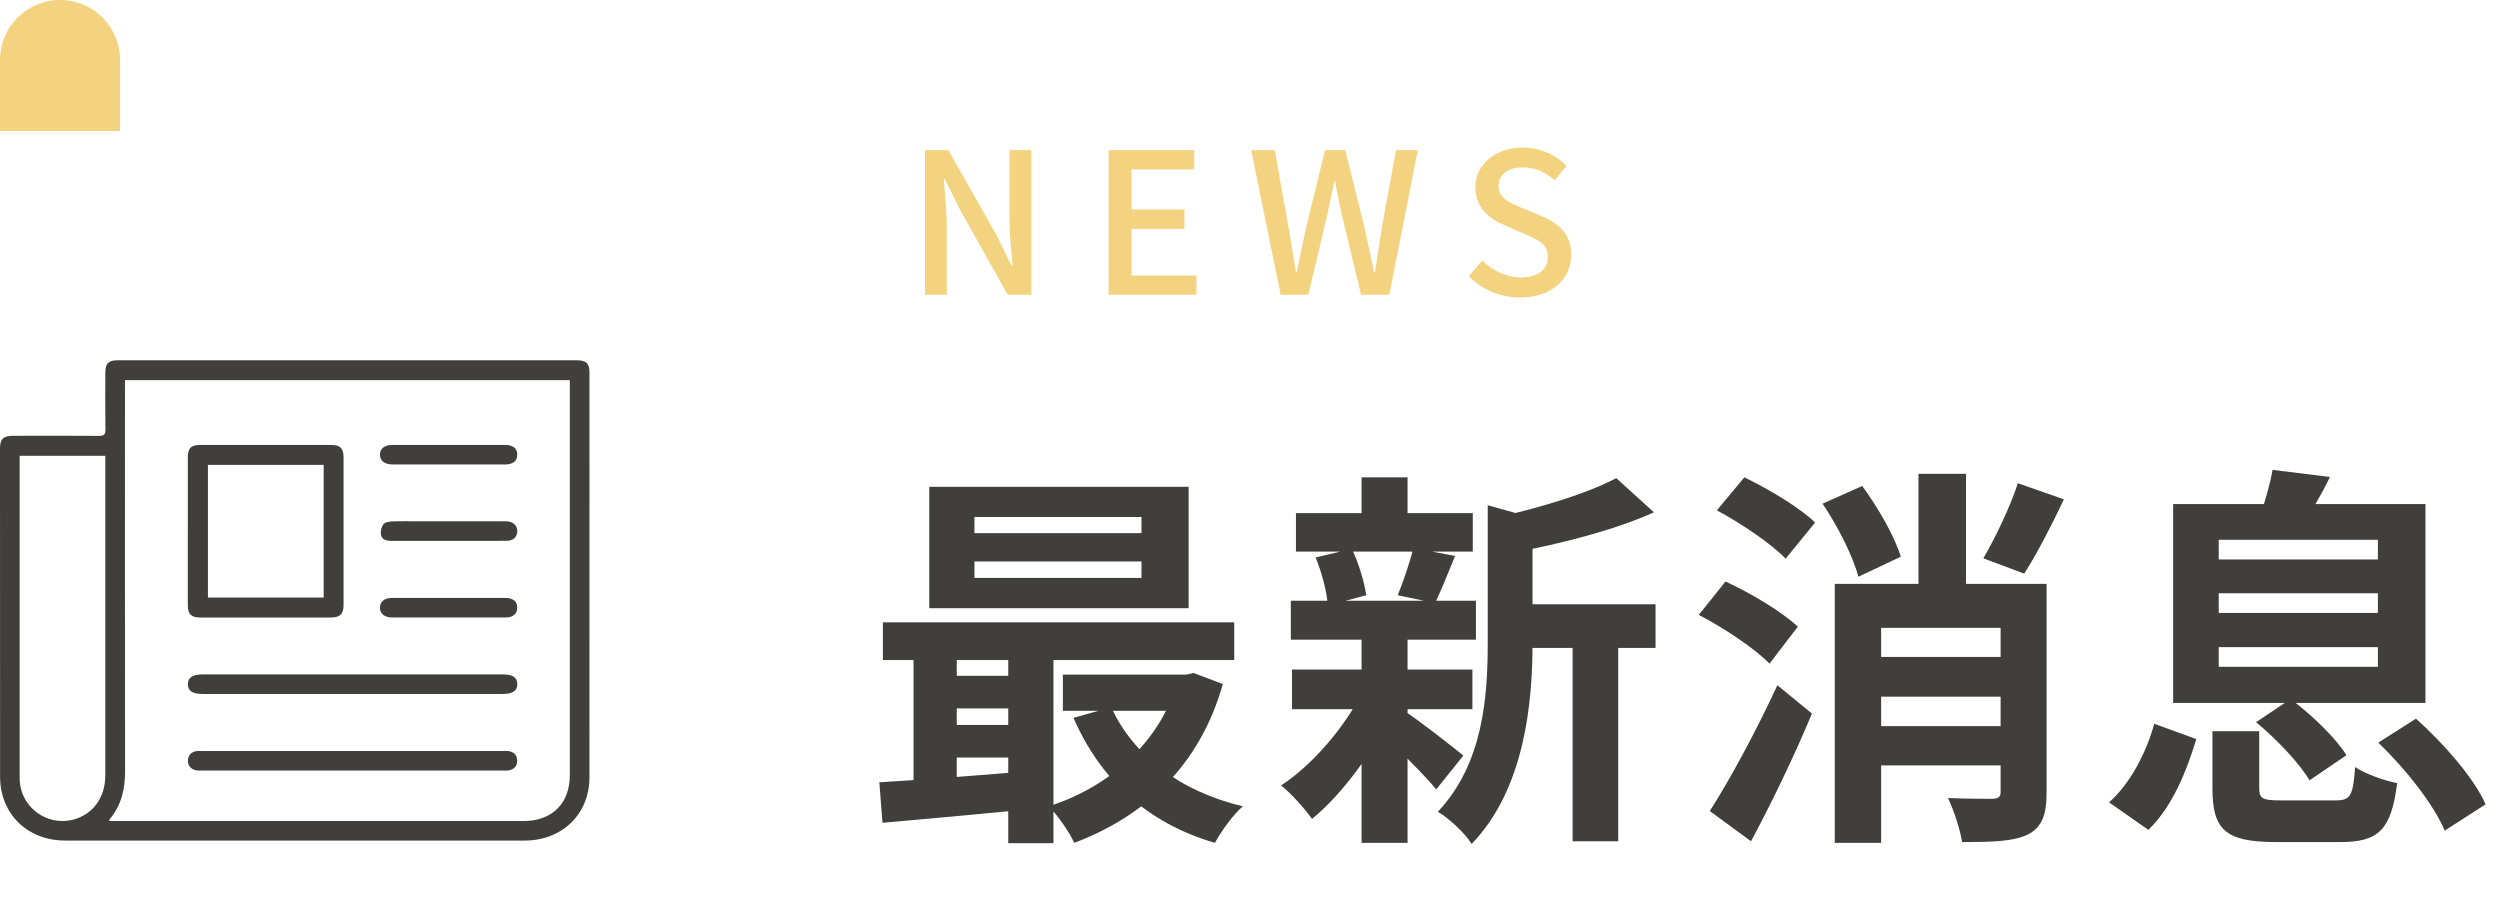 <?xml version="1.0" encoding="UTF-8"?> <svg xmlns="http://www.w3.org/2000/svg" width="229" height="84" viewBox="0 0 229 84" fill="none"><path d="M0 5.5C0 2.462 2.462 0 5.5 0C8.538 0 11 2.462 11 5.5V12H0V5.5Z" fill="#F3D37F"></path><path d="M89.26 51.428V52.94H104.56V51.428H89.26ZM89.26 47.36V48.836H104.56V47.36H89.26ZM85.12 44.588H108.88V55.712H85.12V44.588ZM80.872 57.008H113.056V60.464H80.872V57.008ZM97.36 61.796H109.132V65.108H97.36V61.796ZM86.38 61.904H94.588V64.892H86.38V61.904ZM86.38 66.404H94.588V69.392H86.38V66.404ZM101.788 64.784C103.804 69.176 108.052 72.488 113.848 73.856C112.948 74.612 111.832 76.196 111.292 77.204C105.064 75.404 100.78 71.372 98.332 65.756L101.788 64.784ZM107.872 61.796H108.628L109.348 61.652L112.012 62.66C109.888 70.184 104.812 74.792 98.404 77.204C97.936 76.196 96.856 74.648 96.064 73.856C101.644 72.092 106.288 67.952 107.872 62.408V61.796ZM80.548 71.66C84.148 71.444 89.44 71.048 94.48 70.616V74.108C89.656 74.576 84.616 75.044 80.836 75.368L80.548 71.66ZM92.356 58.124H96.496V77.24H92.356V58.124ZM83.68 58.232H87.64V72.92H83.68V58.232ZM138.22 55.352H151.648V59.348H138.22V55.352ZM118.708 47H134.908V50.528H118.708V47ZM118.348 61.328H134.872V64.964H118.348V61.328ZM118.24 55.028H135.196V58.592H118.24V55.028ZM144.052 57.08H148.228V77.06H144.052V57.08ZM124.72 43.724H128.932V48.584H124.72V43.724ZM124.72 58.376H128.932V77.204H124.72V58.376ZM136.276 46.28L141.316 47.684C141.28 48.044 141.028 48.224 140.38 48.332V58.916C140.38 64.28 139.696 72.236 134.8 77.312C134.26 76.376 132.676 74.9 131.704 74.36C135.88 69.932 136.276 63.776 136.276 58.844V46.28ZM148.048 43.796L151.504 46.928C147.832 48.584 142.936 49.808 138.724 50.6C138.508 49.664 137.896 48.152 137.392 47.324C141.244 46.46 145.492 45.164 148.048 43.796ZM128.608 65.108C129.724 65.792 133.18 68.492 134.044 69.212L131.56 72.308C130.372 70.868 127.636 68.168 126.304 66.98L128.608 65.108ZM120.508 51.068L123.82 50.276C124.468 51.572 124.972 53.336 125.152 54.524L121.624 55.46C121.552 54.272 121.084 52.436 120.508 51.068ZM129.472 50.204L133.288 50.924C132.604 52.58 131.992 54.128 131.452 55.244L128.032 54.524C128.536 53.3 129.148 51.464 129.472 50.204ZM124.756 63.452L127.816 64.568C126.052 68.528 123.064 72.668 120.184 75.008C119.5 74.072 118.24 72.632 117.34 71.948C120.184 70.112 123.172 66.62 124.756 63.452ZM170.944 60.176H185.2V63.812H170.944V60.176ZM170.908 66.512H185.2V70.112H170.908V66.512ZM184.84 44.264L189.052 45.74C187.864 48.26 186.532 50.816 185.416 52.544L181.672 51.14C182.752 49.304 184.12 46.46 184.84 44.264ZM166.948 46.136L170.584 44.516C172.024 46.496 173.572 49.16 174.112 50.996L170.224 52.832C169.756 50.996 168.352 48.224 166.948 46.136ZM168.064 53.48H185.272V57.512H172.312V77.204H168.064V53.48ZM183.256 53.48H187.468V72.56C187.468 74.612 187.072 75.764 185.74 76.448C184.372 77.096 182.428 77.132 179.728 77.132C179.548 75.98 178.972 74.216 178.432 73.1C180.088 73.172 181.996 73.172 182.536 73.172C183.076 73.136 183.256 72.992 183.256 72.524V53.48ZM175.732 43.4H180.088V56.18H175.732V43.4ZM157.264 46.748L159.784 43.724C162.016 44.804 164.86 46.496 166.264 47.864L163.564 51.176C162.304 49.844 159.496 47.936 157.264 46.748ZM155.608 56.324L158.056 53.264C160.324 54.308 163.24 56.036 164.68 57.404L162.088 60.788C160.756 59.42 157.912 57.512 155.608 56.324ZM156.616 74.288C158.38 71.552 160.864 66.98 162.808 62.768L165.976 65.36C164.356 69.248 162.34 73.424 160.396 77.06L156.616 74.288ZM202.66 66.98H206.944V72.164C206.944 73.172 207.232 73.316 208.96 73.316C209.716 73.316 212.956 73.316 213.928 73.316C215.296 73.316 215.548 72.92 215.728 70.256C216.592 70.868 218.428 71.516 219.58 71.732C219.04 76.052 217.852 77.132 214.36 77.132C213.352 77.132 209.428 77.132 208.456 77.132C203.776 77.132 202.66 75.944 202.66 72.2V66.98ZM206.656 66.152L209.824 64.028C211.732 65.468 213.928 67.556 214.936 69.176L211.552 71.48C210.652 69.932 208.528 67.7 206.656 66.152ZM217.852 68.024L221.308 65.828C223.828 68.096 226.6 71.228 227.68 73.676L223.936 76.088C222.964 73.748 220.372 70.436 217.852 68.024ZM197.332 66.296L201.184 67.7C200.284 70.652 198.988 73.892 196.792 76.016L193.192 73.496C195.136 71.768 196.576 68.996 197.332 66.296ZM203.236 54.344V56.144H217.816V54.344H203.236ZM203.236 59.276V61.076H217.816V59.276H203.236ZM203.236 49.448V51.248H217.816V49.448H203.236ZM199.06 46.172H222.172V64.388H199.06V46.172ZM208.168 43.04L213.424 43.688C212.596 45.416 211.66 46.892 211.048 47.972L207.052 47.18C207.484 45.92 207.952 44.264 208.168 43.04Z" fill="#403F3C"></path><path d="M84.728 27V13.752H86.87L91.28 21.546L92.666 24.336H92.756C92.63 22.986 92.468 21.366 92.468 19.944V13.752H94.466V27H92.306L87.932 19.206L86.546 16.416H86.456C86.546 17.802 86.726 19.314 86.726 20.772V27H84.728ZM101.547 27V13.752H109.395V15.516H103.653V19.188H108.495V20.97H103.653V25.236H109.593V27H101.547ZM117.308 27L114.608 13.752H116.768L117.992 20.646C118.244 22.05 118.478 23.472 118.712 24.912H118.784C119.072 23.472 119.378 22.05 119.684 20.646L121.376 13.752H123.23L124.94 20.646C125.264 22.032 125.534 23.472 125.858 24.912H125.948C126.164 23.472 126.398 22.05 126.614 20.646L127.874 13.752H129.872L127.262 27H124.67L122.906 19.638C122.672 18.612 122.474 17.622 122.294 16.614H122.222C122.024 17.622 121.79 18.612 121.592 19.638L119.846 27H117.308ZM139.263 27.252C137.427 27.252 135.753 26.532 134.547 25.308L135.771 23.85C136.707 24.804 138.021 25.416 139.299 25.416C140.883 25.416 141.783 24.678 141.783 23.544C141.783 22.338 140.883 21.96 139.659 21.438L137.823 20.628C136.545 20.106 135.141 19.098 135.141 17.172C135.141 15.084 136.959 13.518 139.479 13.518C141.045 13.518 142.503 14.166 143.494 15.192L142.413 16.506C141.585 15.786 140.649 15.336 139.479 15.336C138.129 15.336 137.265 15.984 137.265 17.028C137.265 18.162 138.327 18.594 139.407 19.044L141.225 19.8C142.791 20.466 143.926 21.438 143.926 23.382C143.926 25.506 142.161 27.252 139.263 27.252Z" fill="#F3D37F"></path><g clip-path="url(#clip0_9_66)"><path d="M26.988 76.999C19.977 76.999 12.967 77.003 5.956 76.996C3.072 76.993 0.814 75.29 0.172 72.631C0.056 72.147 0.009 71.635 0.007 71.134C-0.001 61.123 -2.47732e-07 51.111 -2.47732e-07 41.099C-2.47732e-07 40.224 0.297 39.921 1.182 39.918C3.806 39.912 6.431 39.905 9.055 39.925C9.515 39.928 9.665 39.808 9.658 39.334C9.63 37.597 9.643 35.859 9.649 34.123C9.652 33.296 9.938 33.003 10.758 33.003C24.799 33 38.839 33 52.88 33.003C53.698 33.003 53.997 33.306 53.997 34.12C53.998 46.487 54.004 58.851 53.994 71.218C53.991 74.562 51.495 76.991 48.078 76.996C41.048 77.006 34.018 76.999 26.988 76.999ZM11.449 34.819C11.449 35.126 11.449 35.366 11.449 35.608C11.449 47.285 11.44 58.961 11.458 70.637C11.461 72.284 11.117 73.781 10.027 75.058C10.01 75.079 10.027 75.127 10.032 75.204H10.529C23.015 75.204 35.501 75.204 47.987 75.204C50.576 75.204 52.194 73.584 52.196 71.004C52.196 59.142 52.196 47.279 52.196 35.416C52.196 35.219 52.196 35.02 52.196 34.821H11.449V34.819ZM1.8 41.748V42.474C1.8 51.921 1.8 61.368 1.8 70.815C1.8 71.02 1.797 71.226 1.804 71.43C1.883 73.921 4.288 75.711 6.704 75.079C8.518 74.603 9.645 73.058 9.646 71.012C9.649 61.452 9.646 51.893 9.646 42.335C9.646 42.153 9.646 41.97 9.646 41.75H1.8V41.748Z" fill="#403F3C"></path><path d="M17.205 48.669C17.205 46.409 17.203 44.151 17.205 41.891C17.205 41.047 17.501 40.755 18.359 40.755C22.35 40.752 26.341 40.752 30.331 40.755C31.145 40.755 31.469 41.064 31.47 41.865C31.476 46.383 31.475 50.901 31.47 55.42C31.47 56.252 31.145 56.564 30.3 56.564C26.309 56.567 22.318 56.567 18.328 56.564C17.519 56.564 17.205 56.249 17.203 55.446C17.199 53.187 17.203 50.928 17.203 48.669H17.205ZM29.649 42.584H19.046V54.733H29.649V42.584Z" fill="#403F3C"></path><path d="M32.291 70.581C27.719 70.581 23.145 70.581 18.572 70.581C18.366 70.581 18.153 70.602 17.956 70.558C17.478 70.453 17.195 70.15 17.215 69.648C17.235 69.149 17.535 68.869 18.023 68.797C18.188 68.772 18.36 68.79 18.528 68.79C27.712 68.79 36.896 68.79 46.079 68.79C46.247 68.79 46.419 68.774 46.585 68.8C47.071 68.877 47.363 69.158 47.376 69.662C47.389 70.168 47.105 70.463 46.626 70.562C46.427 70.603 46.215 70.583 46.009 70.583C41.436 70.583 36.862 70.583 32.29 70.583L32.291 70.581Z" fill="#403F3C"></path><path d="M32.291 63.568C27.719 63.568 23.146 63.568 18.575 63.568C17.636 63.568 17.224 63.302 17.211 62.694C17.196 62.066 17.631 61.775 18.588 61.775C27.733 61.775 36.877 61.775 46.022 61.775C46.964 61.775 47.369 62.036 47.382 62.65C47.395 63.286 46.976 63.568 46.009 63.568C41.436 63.568 36.864 63.568 32.293 63.568H32.291Z" fill="#403F3C"></path><path d="M41.059 42.548C39.374 42.548 37.686 42.548 36.001 42.548C35.245 42.548 34.816 42.227 34.803 41.665C34.789 41.096 35.218 40.756 35.965 40.756C39.394 40.755 42.824 40.755 46.253 40.756C46.989 40.756 47.372 41.061 47.382 41.63C47.391 42.224 46.994 42.546 46.233 42.548C44.509 42.551 42.785 42.548 41.061 42.548H41.059Z" fill="#403F3C"></path><path d="M41.176 54.771C42.881 54.771 44.588 54.768 46.292 54.771C47.005 54.772 47.394 55.105 47.381 55.684C47.369 56.239 46.988 56.561 46.306 56.561C42.839 56.565 39.372 56.565 35.906 56.561C35.218 56.561 34.788 56.192 34.803 55.64C34.817 55.105 35.225 54.771 35.892 54.77C37.654 54.765 39.416 54.77 41.176 54.77V54.771Z" fill="#403F3C"></path><path d="M41.076 49.543C39.314 49.543 37.553 49.543 35.792 49.543C35.359 49.543 34.957 49.395 34.889 48.956C34.842 48.653 34.941 48.246 35.131 48.011C35.28 47.826 35.664 47.773 35.949 47.761C36.772 47.731 37.597 47.75 38.423 47.75C40.951 47.75 43.482 47.75 46.01 47.75C46.178 47.75 46.349 47.742 46.516 47.761C47.067 47.824 47.392 48.173 47.382 48.675C47.372 49.174 47.029 49.519 46.472 49.534C45.705 49.554 44.935 49.541 44.168 49.543C43.138 49.543 42.107 49.543 41.077 49.543H41.076Z" fill="#403F3C"></path></g><defs><clipPath id="clip0_9_66"><rect width="54" height="44" fill="white" transform="translate(0 33)"></rect></clipPath></defs></svg> 